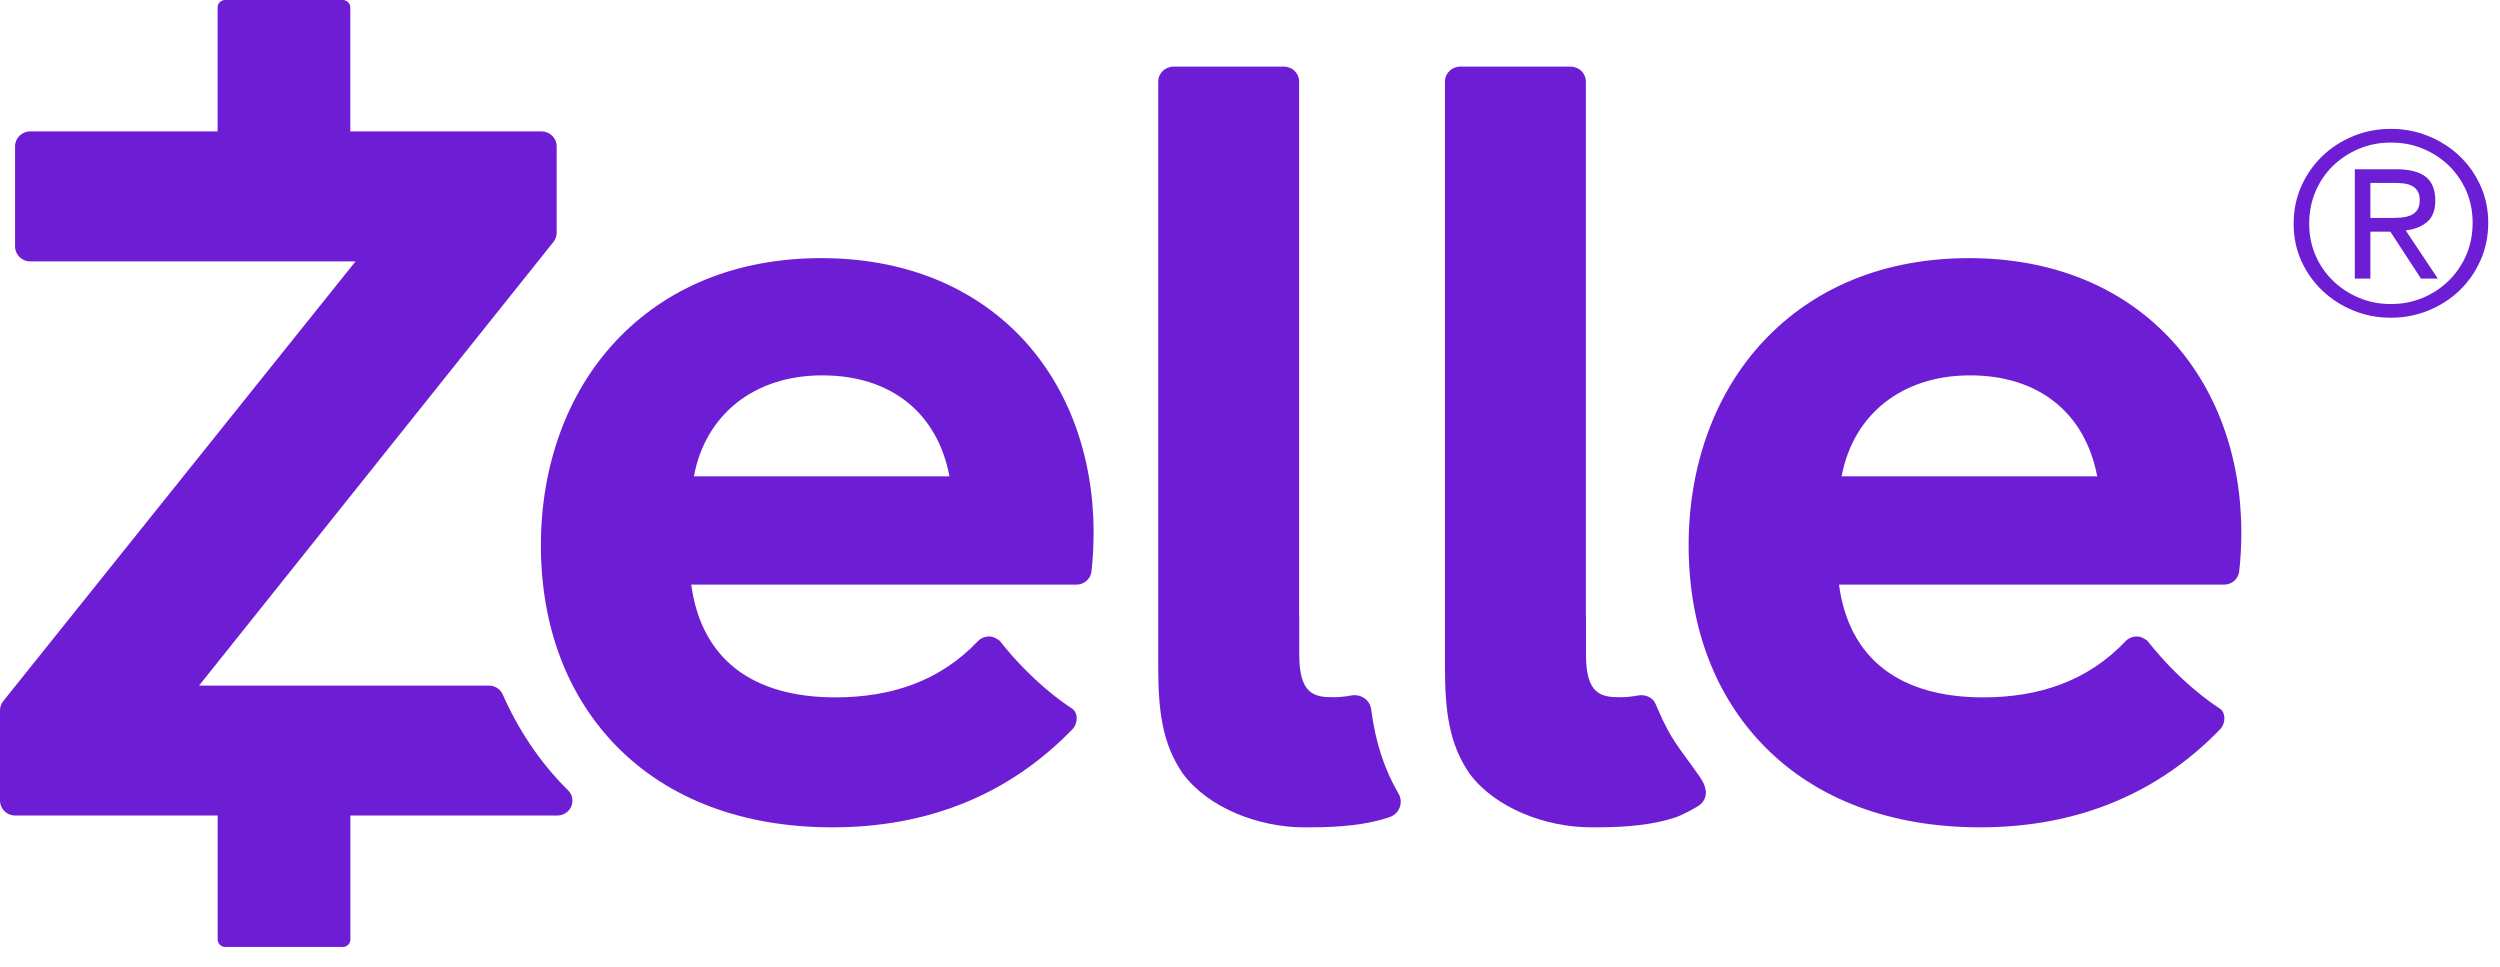<?xml version="1.0" encoding="UTF-8"?>
<svg width="75px" height="29px" viewBox="0 0 75 29" version="1.1" xmlns="http://www.w3.org/2000/svg" xmlns:xlink="http://www.w3.org/1999/xlink">
    <title>DAD6CAD9-8911-4AD3-8A6A-0FE46B730D6F</title>
    <g id="OLB---HELIX---4tab" stroke="none" stroke-width="1" fill="none" fill-rule="evenodd">
        <g id="OLB-Zelle®-Settings---Management---4tab---siderail" transform="translate(-239, -134)" fill="#6D1ED4">
            <g id="Page-Title-&amp;-L2-Tab-Nav" transform="translate(0, 118)">
                <g id="core/logo/vendor/zelle" transform="translate(239, 16)">
                    <g id="logo-zelle" transform="translate(0, 0)">
                        <path d="M41.956,23.81 C41.527,23.076 41.259,22.25 41.136,21.283 C41.119,21.149 41.046,21.027 40.934,20.948 C40.848,20.887 40.745,20.855 40.64,20.855 C40.609,20.855 40.576,20.857 40.545,20.863 C40.36,20.899 40.175,20.917 39.996,20.917 C39.419,20.917 38.977,20.822 38.977,19.63 L38.977,18.487 C38.977,18.487 38.976,18.488 38.974,18.488 L38.974,2.446 C38.974,2.198 38.77,1.999 38.518,1.999 L35.204,1.999 C34.953,1.999 34.747,2.198 34.747,2.446 L34.747,20.016 C34.747,21.331 34.872,22.326 35.49,23.214 C36.245,24.231 37.751,24.821 39.134,24.821 C39.206,24.821 39.278,24.82 39.349,24.819 L39.35,24.819 C40.19,24.819 41.01,24.744 41.687,24.515 C41.826,24.467 41.938,24.36 41.99,24.224 C42.043,24.088 42.03,23.936 41.956,23.81" id="Fill-1"></path>
                        <path d="M50.951,23.245 C50.34,22.374 50.149,22.224 49.738,21.283 C49.683,21.159 49.647,21.027 49.535,20.949 C49.45,20.887 49.346,20.855 49.242,20.855 C49.209,20.855 49.178,20.857 49.147,20.864 C48.961,20.899 48.777,20.917 48.598,20.917 C48.021,20.917 47.579,20.822 47.579,19.63 L47.579,18.487 C47.578,18.487 47.577,18.487 47.576,18.487 L47.576,2.445 C47.576,2.199 47.372,1.999 47.12,1.999 L43.805,1.999 C43.553,1.999 43.349,2.199 43.349,2.445 L43.349,20.015 C43.349,21.331 43.473,22.326 44.091,23.214 C44.847,24.231 46.352,24.82 47.735,24.82 C47.808,24.82 47.88,24.82 47.949,24.819 L47.953,24.819 C48.792,24.819 49.611,24.744 50.288,24.514 C50.428,24.467 50.93,24.217 51.034,24.113 C51.359,23.787 51.035,23.365 50.951,23.245" id="Fill-3"></path>
                        <path d="M20.817,14.289 C21.163,12.433 22.629,11.261 24.668,11.261 C26.727,11.261 28.122,12.383 28.484,14.289 L20.817,14.289 Z M24.638,7.744 C22.123,7.744 19.986,8.611 18.459,10.249 C17.02,11.792 16.227,13.962 16.227,16.356 C16.227,18.787 17.013,20.872 18.498,22.388 C20.058,23.98 22.296,24.82 24.969,24.82 C27.857,24.82 30.28,23.831 32.17,21.881 C32.343,21.703 32.351,21.377 32.155,21.252 C31.958,21.126 30.974,20.472 29.986,19.218 C29.869,19.138 29.787,19.093 29.67,19.093 L29.657,19.093 C29.535,19.097 29.419,19.148 29.335,19.236 C28.2,20.433 26.743,20.921 25.061,20.921 C22.572,20.921 21.038,19.771 20.738,17.539 L32.291,17.539 C32.524,17.539 32.719,17.368 32.745,17.142 C32.786,16.779 32.808,16.374 32.808,15.973 C32.808,13.662 32.032,11.579 30.625,10.107 C29.145,8.562 27.075,7.744 24.638,7.744 L24.638,7.744 Z" id="Fill-5"></path>
                        <path d="M55.249,14.289 C55.595,12.433 57.061,11.261 59.1,11.261 C61.158,11.261 62.554,12.383 62.916,14.289 L55.249,14.289 Z M59.07,7.744 C56.555,7.744 54.418,8.611 52.892,10.249 C51.451,11.792 50.659,13.962 50.659,16.356 C50.659,18.787 51.443,20.872 52.929,22.388 C54.489,23.98 56.727,24.82 59.402,24.82 C62.289,24.82 64.711,23.831 66.602,21.881 C66.774,21.703 66.782,21.377 66.587,21.252 C66.391,21.126 65.405,20.472 64.417,19.218 C64.3,19.138 64.219,19.093 64.101,19.093 L64.088,19.093 C63.966,19.097 63.85,19.148 63.767,19.236 C62.631,20.433 61.174,20.921 59.493,20.921 C57.003,20.921 55.469,19.771 55.17,17.539 L66.723,17.539 C66.955,17.539 67.151,17.368 67.176,17.142 C67.218,16.779 67.24,16.374 67.24,15.973 C67.24,13.662 66.464,11.579 65.055,10.107 C63.576,8.562 61.506,7.744 59.07,7.744 L59.07,7.744 Z" id="Fill-7"></path>
                        <path d="M17.042,23.707 C17.026,23.691 17.01,23.676 16.993,23.66 C16.981,23.647 16.967,23.636 16.955,23.623 C16.178,22.83 15.549,21.893 15.083,20.837 C15.012,20.673 14.847,20.568 14.665,20.568 L14.289,20.568 L12.614,20.568 L5.971,20.568 L16.603,7.258 C16.666,7.179 16.7,7.083 16.7,6.982 L16.7,4.389 C16.7,4.142 16.496,3.942 16.245,3.942 L11.278,3.942 L11.082,3.942 L10.509,3.942 L10.509,0.222 C10.509,0.1 10.407,0 10.281,0 L10.168,0 L10.085,0 L6.952,0 L6.838,0 L6.756,0 C6.629,0 6.528,0.1 6.528,0.222 L6.528,3.942 L5.707,3.942 L5.511,3.942 L0.907,3.942 C0.656,3.942 0.452,4.142 0.452,4.389 L0.452,7.395 C0.452,7.641 0.656,7.842 0.907,7.842 L10.666,7.842 L0.097,21.033 C0.034,21.111 0,21.209 0,21.309 L0,24.02 C0,24.266 0.204,24.466 0.456,24.466 L6.53,24.466 L6.53,28.186 C6.53,28.309 6.633,28.409 6.758,28.409 L6.838,28.409 L6.955,28.409 L10.088,28.409 L10.168,28.409 L10.284,28.409 C10.41,28.409 10.512,28.309 10.512,28.186 L10.512,24.466 L13.067,24.466 L16.342,24.466 L16.717,24.466 C16.901,24.466 17.067,24.359 17.138,24.193 C17.209,24.027 17.171,23.835 17.042,23.707" id="Fill-9"></path>
                        <path d="M71.112,6.539 L71.688,6.539 C71.802,6.539 71.913,6.535 72.023,6.527 C72.132,6.519 72.229,6.498 72.315,6.462 C72.4,6.427 72.468,6.374 72.517,6.302 C72.566,6.232 72.592,6.13 72.592,5.998 C72.592,5.887 72.568,5.796 72.525,5.728 C72.481,5.659 72.423,5.608 72.35,5.571 C72.278,5.536 72.196,5.513 72.105,5.503 C72.014,5.492 71.925,5.488 71.836,5.488 L71.112,5.488 L71.112,6.539 Z M70.645,5.077 L71.875,5.077 C72.28,5.077 72.578,5.152 72.77,5.302 C72.963,5.451 73.059,5.691 73.059,6.021 C73.059,6.315 72.972,6.531 72.802,6.668 C72.63,6.805 72.42,6.886 72.171,6.912 L73.136,8.359 L72.63,8.359 L71.711,6.95 L71.112,6.95 L71.112,8.359 L70.645,8.359 L70.645,5.077 Z M69.276,6.714 C69.276,7.054 69.339,7.37 69.466,7.662 C69.592,7.954 69.768,8.208 69.991,8.424 C70.214,8.64 70.475,8.81 70.769,8.934 C71.066,9.059 71.384,9.121 71.728,9.121 C72.07,9.121 72.389,9.059 72.685,8.934 C72.981,8.81 73.24,8.638 73.463,8.42 C73.686,8.202 73.861,7.944 73.99,7.647 C74.116,7.35 74.179,7.029 74.179,6.684 C74.179,6.343 74.116,6.026 73.99,5.731 C73.861,5.438 73.686,5.182 73.463,4.966 C73.24,4.751 72.981,4.582 72.685,4.46 C72.389,4.337 72.07,4.277 71.728,4.277 C71.384,4.277 71.066,4.34 70.769,4.463 C70.475,4.588 70.214,4.758 69.991,4.974 C69.768,5.19 69.592,5.446 69.466,5.743 C69.339,6.04 69.276,6.364 69.276,6.714 L69.276,6.714 Z M68.809,6.714 C68.809,6.308 68.886,5.931 69.041,5.583 C69.197,5.235 69.408,4.935 69.673,4.68 C69.938,4.427 70.246,4.228 70.599,4.083 C70.951,3.938 71.327,3.866 71.728,3.866 C72.121,3.866 72.496,3.938 72.852,4.083 C73.207,4.228 73.518,4.425 73.783,4.677 C74.048,4.928 74.258,5.225 74.413,5.568 C74.569,5.91 74.647,6.283 74.647,6.684 C74.647,7.089 74.569,7.466 74.413,7.815 C74.258,8.162 74.048,8.464 73.783,8.717 C73.518,8.971 73.207,9.17 72.852,9.315 C72.496,9.46 72.121,9.532 71.728,9.532 C71.327,9.532 70.951,9.46 70.599,9.315 C70.246,9.17 69.938,8.972 69.673,8.721 C69.408,8.469 69.197,8.172 69.041,7.83 C68.886,7.487 68.809,7.116 68.809,6.714 L68.809,6.714 Z" id="Fill-11"></path>
                    </g>
                </g>
            </g>
        </g>
    </g>
</svg>